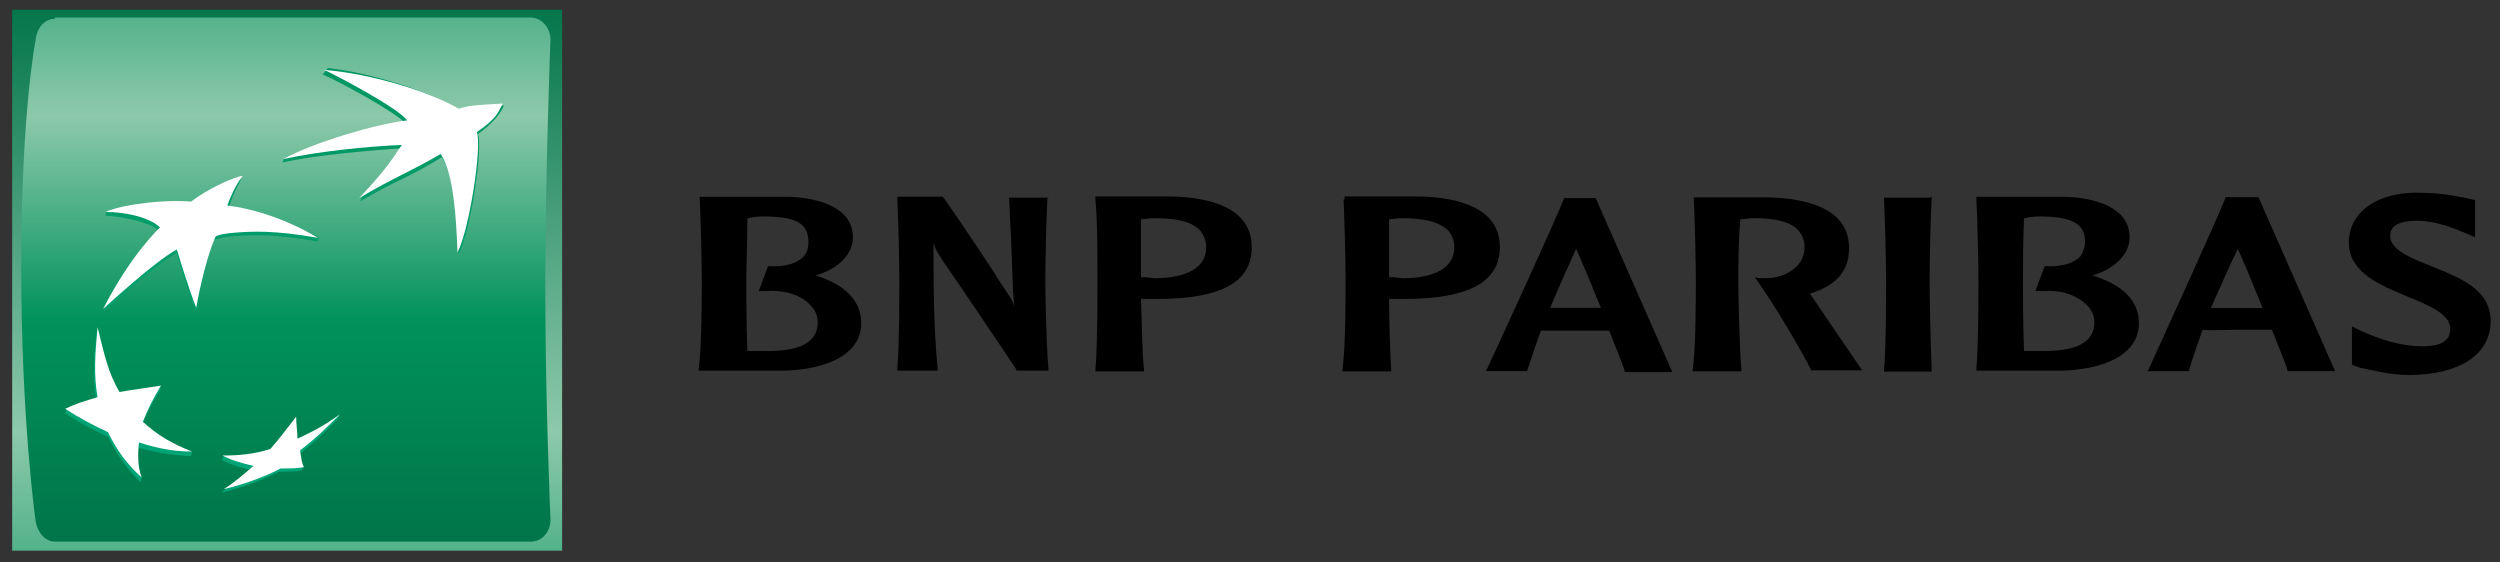 <svg xmlns="http://www.w3.org/2000/svg" xml:space="preserve" id="svg2" x="0" y="0" style="enable-background:new 0 0 241.5 54.3" version="1.1" viewBox="0 0 241.5 54.3"><rect x="0" y="0" width="241.5" height="54.3" fill="#333333" stroke="none"/><style type="text/css">.st0{fill:url(#path59_1_)}.st1{fill:url(#path85_1_)}.st2{fill:url(#path105_1_)}.st3{fill:url(#path125_1_)}.st4{fill:url(#path145_1_)}.st5{fill:url(#path165_1_)}.st6{fill:#fff}</style><g id="g11" transform="matrix(1.25 0 0 -1.25 -53.822 105.421)"><g id="g39" transform="translate(.898 -.718)"><g id="g41"><g id="g47"><g id="g49"><linearGradient id="path59_1_" x1="82.787" x2="83.787" y1="7.582" y2="7.582" gradientTransform="matrix(0 -56.112 -56.112 0 489.78 4730.758)" gradientUnits="userSpaceOnUse"><stop offset="0" style="stop-color:#007348"/><stop offset=".6" style="stop-color:#8dc9ab"/><stop offset="1" style="stop-color:#00925b"/></linearGradient><path id="path59" d="M43.1 42.5h42.5v41.8H43.1V42.5z" class="st0"/></g></g></g></g><g id="g61" transform="translate(.898 -.718)"><g id="g63"><g id="g69"><g id="g71"><linearGradient id="path85_1_" x1="82.718" x2="83.718" y1="7.504" y2="7.504" gradientTransform="matrix(0 -63.054 -63.054 0 537.404 5310.669)" gradientUnits="userSpaceOnUse"><stop offset="0" style="stop-color:#00925b"/><stop offset=".3" style="stop-color:#8dc9ab"/><stop offset=".55" style="stop-color:#00925b"/><stop offset=".835" style="stop-color:#007348"/><stop offset="1" style="stop-color:#009c6d"/></linearGradient><path id="path85" d="M46.4 83.6c-.8 0-1.4-.7-1.5-1.7 0 0-1.1-5.6-1.1-17.4 0-11.9 1.1-19.6 1.1-19.6.1-.9.7-1.7 1.5-1.7h36.8c.8 0 1.5.7 1.5 1.7 0 0-.4 9.1-.4 18s.4 19.1.4 19.1c0 .9-.7 1.7-1.5 1.7H46.4z" class="st1"/></g></g></g></g><g id="g87" transform="translate(.898 -.718)"><g id="g89"><g id="g95"><g id="g97"><linearGradient id="path105_1_" x1="81.297" x2="82.297" y1="5.889" y2="5.889" gradientTransform="matrix(0 40.804 40.804 0 -167.967 -3270)" gradientUnits="userSpaceOnUse"><stop offset="0" style="stop-color:#00a678"/><stop offset="1" style="stop-color:#00925b"/></linearGradient><path id="path105" d="M67.1 79.3c1.2-.5 5.8-3 6.4-3.8-2.3-.3-7-1.5-9.4-2.7l-.1-.3c2.7.6 6.6.9 9.2 1.1-1-1.4-1.6-2.1-3.1-3.8l-.1-.3c2.9 1.7 3.7 1.8 6.3 3.4 1-1.5 1.2-4.9 1.3-7.5.9 1.7 1.9 8.1 1.5 9.3 1.7 1.2 2 2.2 2 2.2-1.6-.1-2.5-.2-3.3-.4-2 1.3-6.7 2.9-10.3 3.3l-.4-.5z" class="st2"/></g></g></g></g><g id="g107" transform="translate(.898 -.718)"><g id="g109"><g id="g115"><g id="g117"><linearGradient id="path125_1_" x1="81.298" x2="82.298" y1="5.889" y2="5.889" gradientTransform="matrix(0 40.816 40.816 0 -188.305 -3271.015)" gradientUnits="userSpaceOnUse"><stop offset="0" style="stop-color:#00a678"/><stop offset="1" style="stop-color:#00925b"/></linearGradient><path id="path125" d="M49.6 59.4c-.2-2.1-.3-3.7 0-5.4-.9-.2-1.6-.3-2.3-.6l-.1-.3c1.1-.7 2-1.2 3.3-1.8.7-1.4 1.4-2.4 2.5-3.5l.1.3c-.2.8-.5 1.5-.4 2.4 1.4-.4 2.6-.6 4.2-.7l.1.3c-1.4.5-2.8 1-3.9 2 .4 1 .8 1.8 1.4 2.7l.1.3c-1.2-.2-2.3-.6-3.3-.8-.8 1.4-1.1 3.4-1.5 5.3l-.2-.2z" class="st3"/></g></g></g></g><g id="g127" transform="translate(.898 -.718)"><g id="g129"><g id="g135"><g id="g137"><linearGradient id="path145_1_" x1="81.297" x2="82.297" y1="5.889" y2="5.889" gradientTransform="matrix(0 40.789 40.789 0 -181.812 -3268.802)" gradientUnits="userSpaceOnUse"><stop offset="0" style="stop-color:#00a678"/><stop offset="1" style="stop-color:#00925b"/></linearGradient><path id="path145" d="M56.8 69.1s-.9.1-2.4 0c-1.3-.1-3.1-.2-4-.4l-.1-.3c1.4-.1 3.4-.5 4.2-1.2 0 0-2.2-2-4.4-6.3 0 0 4 3.7 5.7 4.6 0 0 .9-3 1.5-4.5l.1.3c.2 1 .6 3.6 1.3 5.2 0 0 .3.2 1.5.3 1.3.1 3.1.2 6.5-.4l.1.3c-.8.5-3.9 1.8-7.1 2.2h.1c.4 1.3 1 2.3 1 2.3-.8-.1-2.7-1-4-2.1" class="st4"/></g></g></g></g><g id="g147" transform="translate(.898 -.718)"><g id="g149"><g id="g155"><g id="g157"><linearGradient id="path165_1_" x1="81.297" x2="82.297" y1="5.889" y2="5.889" gradientTransform="matrix(0 40.803 40.803 0 -176.453 -3269.962)" gradientUnits="userSpaceOnUse"><stop offset="0" style="stop-color:#00a678"/><stop offset="1" style="stop-color:#00925b"/></linearGradient><path id="path165" d="M65 50.8c0 .6-.1 1.1-.1 1.7-.7-.9-1.3-1.7-2-2.5-.8-.2-1.7-.2-2.6-.2h-.9l-.1-.3c.8-.4 1.5-.6 2.4-.8-.7-.6-1.5-1.1-2.2-1.5l-.2-.2c1.3.3 3.1.9 4.4 1.6.7 0 1.3 0 1.8.1l.1.3c-.1.3-.4.5-.4.9 1.2.9 2.1 1.8 3.1 2.8l.1.3c-1-.6-2.2-1.6-3.4-2.2" class="st5"/></g></g></g></g><g id="g167" transform="translate(.898 -.718)"><g><g id="g169"><g id="g175" transform="translate(76.215 73.152)"><path id="path177" d="M0 0c-2.6-1.5-3.4-1.7-6.3-3.4C-4.6-1.6-4-.8-3 .7-5.6.6-9.5.2-12.2-.4c2.4 1.3 7.1 2.7 9.6 3-.6.9-5.3 3.4-6.4 3.9 3.7-.3 8.2-1.7 10.4-3 .9.3 1.8.3 3.4.4-.4-.7-.4-1.1-2-2.2.4-1.2-.6-7.6-1.5-9.3C1.2-4.9 1-1.5 0 0" class="st6"/></g><g id="g179" transform="translate(56.999 50.16)"><path id="path181" d="M0 0c-1.5.6-2.6 1.2-3.8 2.3.4 1 .8 1.8 1.4 2.8-1.2-.2-2.1-.3-3.2-.5-.9 1.5-1.2 3-1.7 5-.2-2.1-.3-3.7 0-5.4-1-.3-1.7-.5-2.5-.9 1.1-.7 2-1.2 3.3-1.8C-5.8.1-5.1-.9-3.9-2c-.3.9-.3 1.7-.2 2.7C-2.8.3-1.6 0 0 0" class="st6"/></g><g id="g183" transform="translate(60.925 71.475)"><path id="path185" d="M0 0c-.5-.6-1-1.7-1.2-2.3 3.9-.5 7-2.5 7-2.5-3.4.6-5.1.5-6.4.4-1.3-.1-1.5-.3-1.5-.3-.9-2-1.5-5.5-1.5-5.5-.6 1.5-1.5 4.5-1.5 4.5-1.7-.9-5.7-4.6-5.7-4.6C-8.6-6-6.4-4-6.4-4c-.8.8-2.7 1.2-4.2 1.2.8.4 2.7.7 4.2.8C-4.9-1.9-4-2-4-2-2.7-1-.7-.1 0 0" class="st6"/></g><g id="g187" transform="translate(65.048 52.853)"><path id="path189" d="M0 0c-.7-.9-1.3-1.7-2-2.5-1.3-.4-2.4-.5-3.7-.5.8-.4 1.5-.6 2.4-.8-.8-.7-1.5-1.3-2.3-1.8 1.3.3 3.1.9 4.4 1.6.7 0 1.3 0 1.8.1-.2.4-.2.7-.3 1.3C1.5-1.7 2.4-.8 3.4.2 2.3-.6 1.4-1.1.1-1.7.1-1.1 0-.7 0 0" class="st6"/></g></g></g></g></g><g id="g249"><g id="g353" transform="translate(101.094 68.309)"><path id="path355" d="M-27.4-47.4c3.3 0 4.4.7 4.4 2.5 0 .5-.1.9-.4 1.3-.6.7-1.8 1.1-3.4 1h-.1l-.9 2.4h.9c1.8-.1 3.4.5 4.2 1.5.4.4.6 1 .6 1.5 0 1.9-1.6 2.8-4.8 2.8h-2c-.1-2.5-.1-5.8-.1-6.8 0-1.2.1-3.8.1-6 .3-.1.9-.2 1.5-.2m-6.1-1.7c.1 1.8.2 6.2.2 7.8 0 1.5 0 6.5-.3 8.6v.2h7.8c3.8 0 7.9-1.2 7.9-4.6 0-2.1-1.5-3.7-4.4-4.6 2.1-.6 3.6-2 3.6-3.7 0-2.8-3.2-3.8-6.2-3.9h-8.6v.2z"/></g><g id="g357" transform="translate(123.178 69.797)"><path id="path359" d="M-21.9-50.7h-3.8l.2 4.2c.1 2.1.1 4.2.3 6.3-.2-.7-.5-1-1.6-2.7 0-.1-4-6.1-5.3-7.9h-4.4v.2c.1 1.8.2 6.2.2 7.8 0 1.5 0 6.5-.2 8.6v.2h3.9v-.2c-.4-4-.4-8.1-.4-12.2.1.5.3.9.9 1.8.1.1 6.8 10 7.1 10.5v.1h3.1v-.2c-.2-2.2-.3-7.1-.3-8.6 0-1.6.1-6.1.2-7.8l.1-.2z"/></g><g id="g361" transform="translate(131.418 68.177)"><path id="path363" d="M-19.8-47.1c2.2 0 3.7.4 4.4 1.3.3.4.5.9.5 1.5 0 2.4-2.7 3-5 3l-.9-.1h-.4V-47c.3 0 .8-.1 1.4-.1m-5.8-1.8c.2 1.8.2 6.2.2 7.8 0 1.5 0 6.5-.2 8.6v.2h4.7v-.2c-.2-1.5-.2-4.5-.3-6.8h1.6c6.1 0 9.1-1.6 9.1-5 0-3.9-4.2-4.8-7.7-4.9h-7.4v.3z"/></g><g id="g365" transform="translate(150.587 68.177)"><path id="path367" d="M-15.1-47.1c2.2 0 3.7.4 4.5 1.3.3.4.5.9.5 1.5 0 2.4-2.7 3-5 3l-.9-.1h-.4V-47c.3 0 .8-.1 1.3-.1m-5.7-1.8c.1 1.8.2 6.2.2 7.8 0 1.5 0 6.5-.3 8.6v.2h4.7v-.2c-.1-1.5-.2-4.5-.2-6.8h1.5c6.1 0 9.2-1.6 9.2-5 0-3.9-4.2-4.8-7.7-4.9h-7.3v.3z"/></g><g id="g369" transform="translate(163.947 65.843)"><path id="path371" d="M-11.7-41.8c.4.8 1.3 3 2.4 5.7h-4.9c.9-2.2 1.8-4.1 2.5-5.7m-1.1-5c-1 2.5-6.6 14.7-7.5 16.6l-.1.2h4v-.1c.4-1.2.8-2.4 1.3-3.8h6.6c.7 1.8 1.3 3.2 1.5 3.9v.1h4.6l-7.4-16.8h-3z"/></g><g id="g373" transform="translate(173.02 69.671)"><path id="path375" d="M-9.4-50.4c.1 1.8.2 6.2.2 7.8 0 1.5 0 6.5-.3 8.6v.2h4.7v-.2c-.2-2.2-.3-7.1-.3-8.6 0-1.2 0-3.8.2-5.9.4 0 .9-.1 1.3-.1 2.2 0 3.7.4 4.4 1.3.3.4.5.9.5 1.5 0 1.9-1.8 2.9-3.5 3h-1l-.3-.1.2.3C-1.6-40.2.9-36 1.9-34v.1h5l-.1-.1c-.2-.3-3.5-5.1-4.9-7.2l-.1-.1c2.6-.8 3.8-2.2 3.8-4.4 0-3.9-4.2-4.8-7.7-4.9h-7.3v.2z"/></g><g id="g377" transform="translate(191.398 69.797)"><path id="path379" d="M-4.9-50.7h-4.5v.2c.1 1.8.2 6.2.2 7.8 0 1.5 0 6.5-.2 8.6v.2h4.6v-.2c-.1-2.2-.2-7.2-.2-8.7 0-1.6.1-6.1.2-7.8v-.2h-.1z"/></g><g id="g381" transform="translate(199.718 68.309)"><path id="path383" d="M-2.8-47.4c3.3 0 4.5.7 4.5 2.5 0 .5-.2.9-.4 1.3-.6.7-1.9 1.1-3.4 1h-.1l-.9 2.4h.9c1.8-.1 3.3.5 4.2 1.5.4.4.6 1 .6 1.5 0 1.9-1.6 2.8-4.9 2.8h-1.9c-.1-2.5-.1-5.8-.1-6.8 0-1.2 0-3.8.1-6 .3-.1.9-.2 1.4-.2m-6-1.7c.1 1.8.2 6.2.2 7.8 0 1.5 0 6.5-.2 8.6v.2H-1c3.8 0 7.9-1.2 7.9-4.6 0-2.1-1.5-3.7-4.5-4.6 2.1-.6 3.6-2 3.6-3.7 0-2.8-3.2-3.8-6.2-3.9h-8.6v.2z"/></g><g id="g385" transform="translate(215.068 65.85)"><path id="path387" d="M1.1-41.8c.4.8 1.3 3 2.4 5.7h-5c1-2.2 1.8-4.1 2.6-5.7m1.9-5H-.1v.1c-1 2.5-6.9 15.4-7.4 16.5l-.1.2h4v-.1c.3-1.1.8-2.4 1.3-3.9.2.1 3.3 0 3.3 0h3.4c.7 1.8 1.3 3.2 1.5 3.9v.1h4.6L3.1-46.8H3z"/></g><g id="g389" transform="translate(223.696 66.325)"><path id="path391" d="M3.2-42.9c0 2.9 3 4.1 5.6 5.2 2 .8 4.2 1.7 4.2 3.1 0 .4-.1.8-.3 1-.5.6-1.5.8-3.1.7-1.6-.1-3.3-.6-5.3-1.5l-.8-.4v3.7l.5.2.3.1c1 .2 2.9.7 4.7.7 4.9 0 7.9-2 7.9-5.2 0-3.1-3-4.2-5.7-5.3-2-.8-4-1.6-4-2.9 0-.4 0-1.5 2.6-1.5 1.9 0 3.7.8 4.7 1.2l.9.4V-47l-.9-.2c-1-.2-2.6-.5-4.2-.5-4.2-.2-7.1 1.8-7.1 4.8"/></g></g></svg>